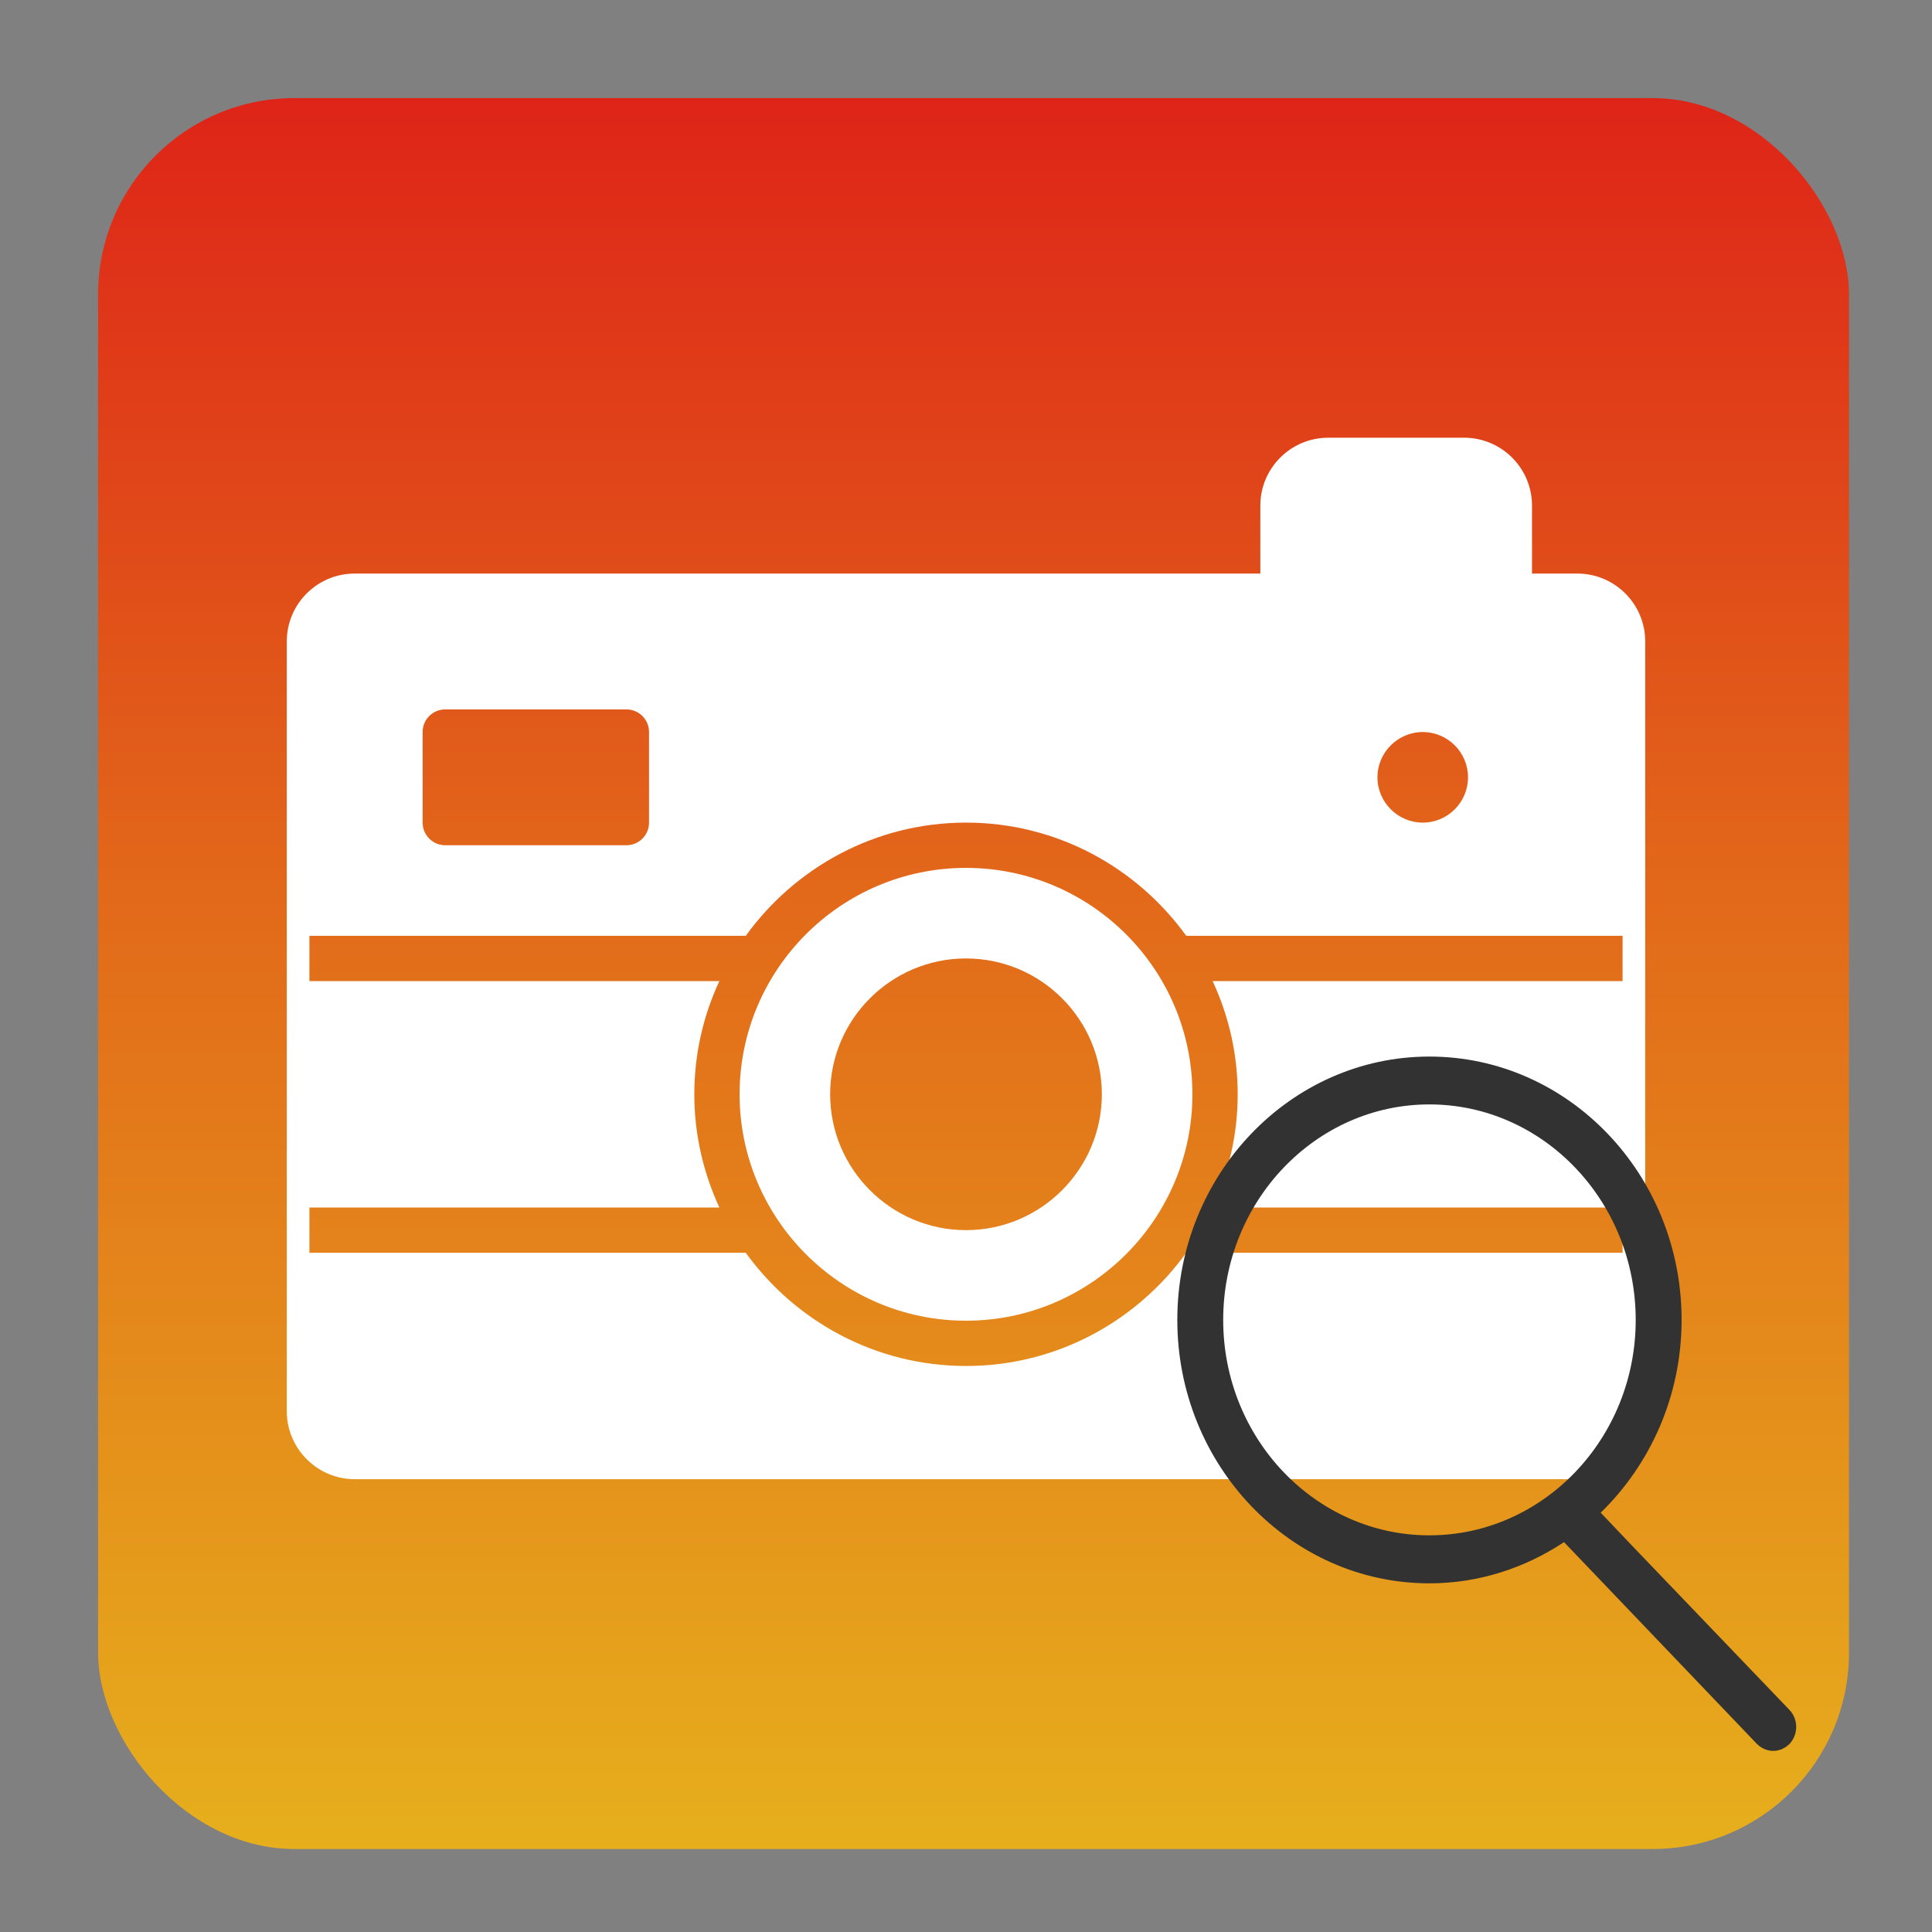 <?xml version="1.0" encoding="UTF-8"?>
<!DOCTYPE svg PUBLIC "-//W3C//DTD SVG 1.1//EN" "http://www.w3.org/Graphics/SVG/1.1/DTD/svg11.dtd">
<svg version="1.1" xmlns="http://www.w3.org/2000/svg" xmlns:xlink="http://www.w3.org/1999/xlink" width="128" height="128"  xml:space="preserve">
    <rect width="100%" height="100%" fill="#808080" stroke="none"/>
    <defs>
        <linearGradient id="gradientroundedRectangle-roundedRectangle" x1="64.5" y1="1" x2="64.5" y2="128" gradientUnits="userSpaceOnUse" >
            <stop offset="0" stop-color="rgb(222, 29, 24)" stop-opacity="1" />
            <stop offset="0.46" stop-color="rgb(226, 105, 26)" stop-opacity="1" />
            <stop offset="1" stop-color="rgb(231, 181, 28)" stop-opacity="1" />
        </linearGradient>
    </defs>
    <g id="backgroundLayer">
        <rect id="roundedRectangle" stroke="rgb(0, 0, 0)" stroke-opacity="0" fill="url(#gradientroundedRectangle-roundedRectangle)" x="6.5" y="6.5" width="116" height="116" rx="13" />
    </g>
    <g id="mainContentLayer">
        <path id="bezier" stroke="none" fill="rgb(255, 255, 255)" d="M 64,81.5 C 59.04,81.5 55,77.46 55,72.5 55,67.53 59.04,63.5 64,63.5 68.96,63.5 73,67.53 73,72.5 73,77.46 68.96,81.5 64,81.5 Z M 64,57.5 C 55.73,57.5 49,64.22 49,72.5 49,80.76 55.73,87.5 64,87.5 72.27,87.5 79,80.76 79,72.5 79,64.22 72.27,57.5 64,57.5 Z M 64,57.5" />
        <path id="bezier2" stroke="none" fill="rgb(255, 255, 255)" d="M 107.5,65 L 80.34,65 C 81.4,67.28 82,69.81 82,72.5 82,75.17 81.4,77.7 80.34,80 L 107.5,80 107.5,83 78.59,83 C 75.32,87.53 70.01,90.5 64,90.5 58,90.5 52.68,87.53 49.41,83 L 20.5,83 20.5,80 47.66,80 C 46.6,77.7 46,75.17 46,72.5 46,69.81 46.6,67.28 47.66,65 L 20.5,65 20.5,62 49.41,62 C 52.68,57.47 58,54.5 64,54.5 70.01,54.5 75.32,57.47 78.59,62 L 107.5,62 107.5,65 Z M 28,48.5 C 28,47.67 28.67,47 29.5,47 L 41.5,47 C 42.33,47 43,47.67 43,48.5 L 43,54.5 C 43,55.33 42.33,56 41.5,56 L 29.5,56 C 28.67,56 28,55.33 28,54.5 L 28,48.5 Z M 94.26,48.5 C 95.92,48.5 97.26,49.85 97.26,51.5 97.26,53.15 95.92,54.5 94.26,54.5 92.61,54.5 91.26,53.15 91.26,51.5 91.26,49.85 92.61,48.5 94.26,48.5 Z M 104.5,38 L 101.5,38 101.5,33.5 C 101.5,31.01 99.48,29 97,29 L 88,29 C 85.52,29 83.5,31.01 83.5,33.5 L 83.5,38 23.5,38 C 21.02,38 19,40.01 19,42.5 L 19,93.5 C 19,95.97 21.02,98 23.5,98 L 104.5,98 C 106.98,98 109,95.97 109,93.5 L 109,42.5 C 109,40.01 106.98,38 104.5,38 Z M 104.5,38" />
    </g>
    <g id="loopLayer">
        <path id="loop" stroke="none" fill="rgb(49, 50, 49)" d="M 94.7,101.72 C 87.17,101.72 81.04,95.32 81.04,87.45 81.04,79.58 87.17,73.17 94.7,73.17 102.23,73.17 108.37,79.58 108.37,87.45 108.37,95.32 102.23,101.72 94.7,101.72 Z M 118.56,113.29 L 108.19,102.47 106.05,100.22 C 109.33,97.03 111.41,92.49 111.41,87.45 111.41,77.82 103.92,70 94.7,70 85.49,70 78,77.82 78,87.45 78,97.06 85.49,104.9 94.7,104.9 97.98,104.9 101.04,103.88 103.62,102.17 L 105.82,104.47 116.4,115.54 C 116.71,115.84 117.09,116 117.48,116 117.88,116 118.25,115.84 118.56,115.54 119.15,114.91 119.15,113.91 118.56,113.29 Z M 118.56,113.29" />
    </g>
</svg>
